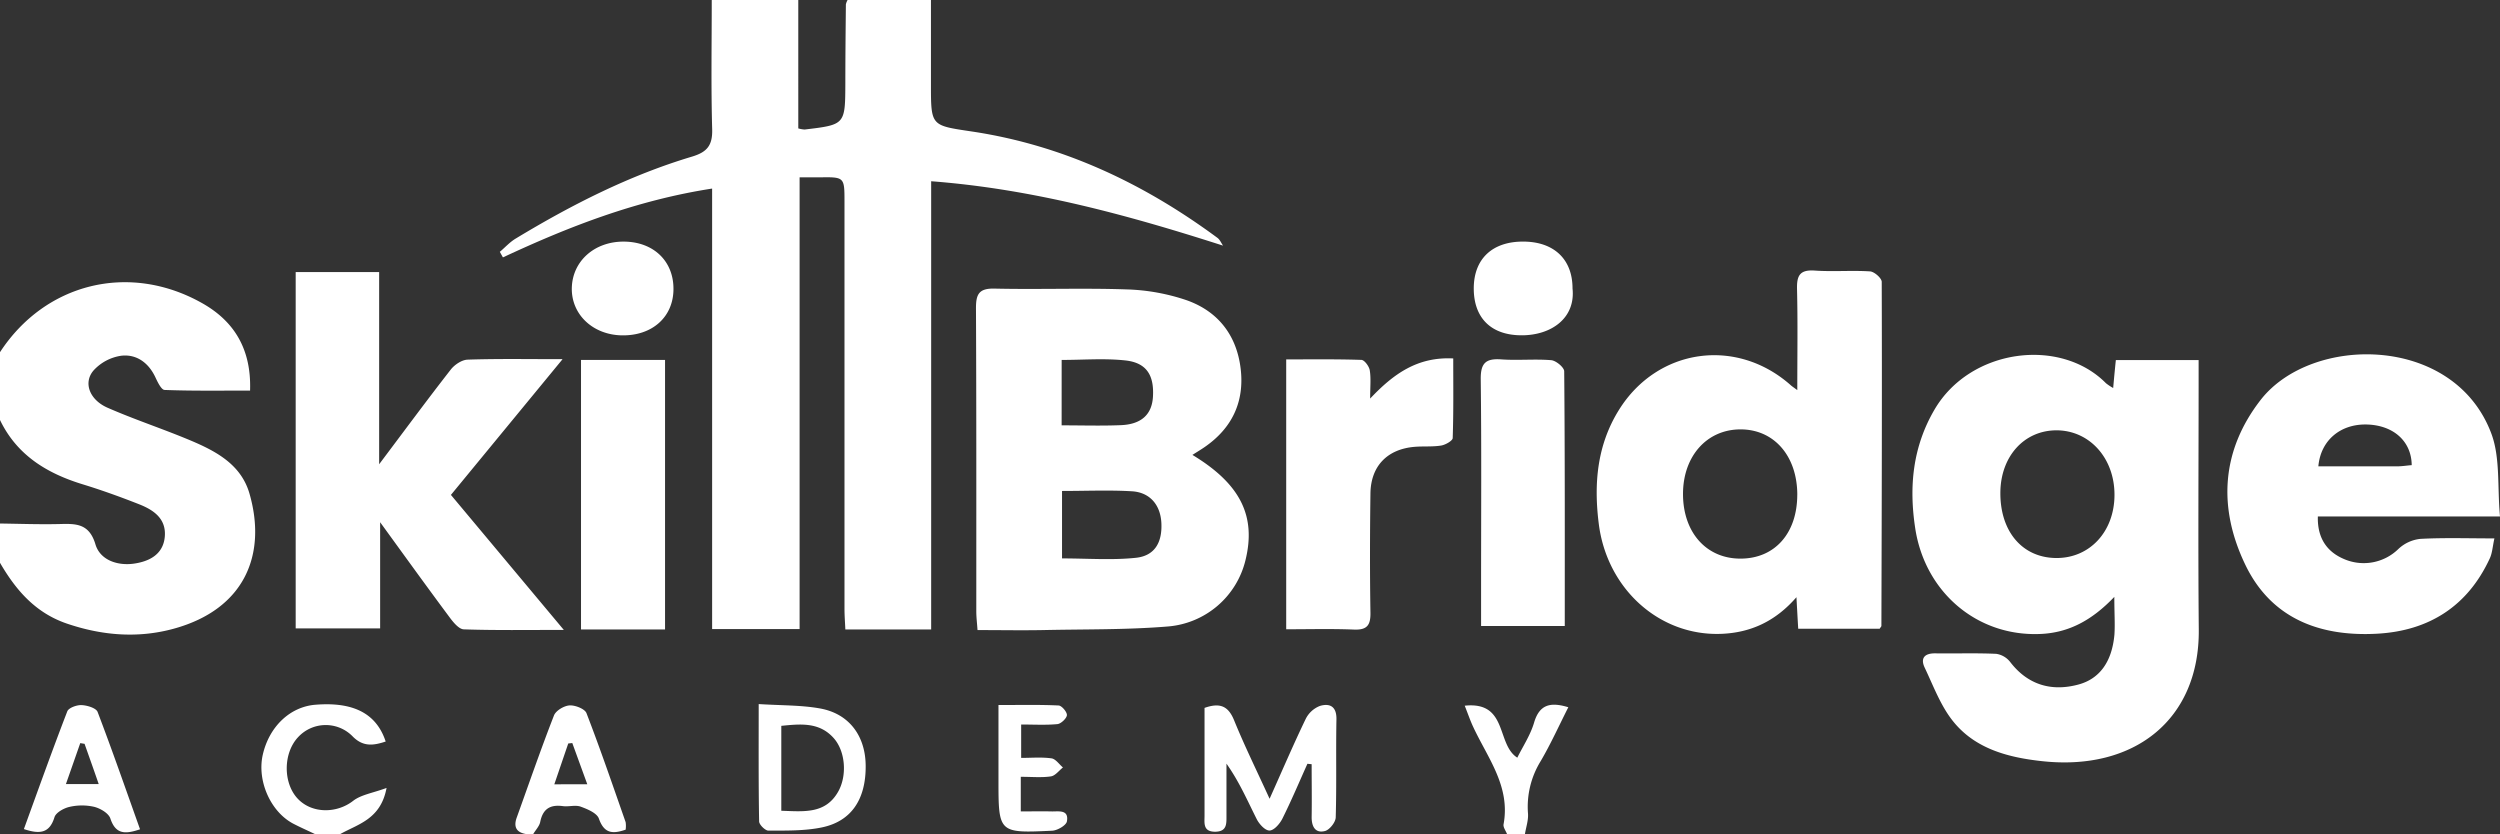 <svg xmlns="http://www.w3.org/2000/svg" viewBox="0 0 934.53 311.79"><rect x="0" y="0" width="934.53" height="311.79" fill="#333333" stroke="none"/><defs><style>.cls-1{fill:#fff}</style></defs><g id="Layer_2" data-name="Layer 2"><g id="Layer_1-2" data-name="Layer 1"><path d="M0 131.65C16.88 105.79 48.28 98 75.47 113.27 87.66 120.1 94 130.65 93.48 146c-10.8 0-21.37.17-31.92-.23-1.26 0-2.66-3-3.55-4.89-2.59-5.4-7.08-8.55-12.7-7.9a17.41 17.41 0 0 0-10.41 5.58c-3.84 4.59-1.38 10.92 5.29 13.85 9.56 4.19 19.5 7.5 29.16 11.46 10.23 4.2 20.56 9.08 23.9 20.62 6.54 22.65-1.64 43.27-28.42 50.56-13.31 3.63-26.75 2.54-40-2C13.14 229 5.9 220.52 0 210.38V195.7c7.32.09 14.65.37 22 .2 6.17-.15 11.29-.42 13.68 7.59 1.76 5.89 8.25 8.06 14.33 7.21 5.64-.79 11-3.36 11.59-10.07s-4.12-9.95-9.47-12.08c-7-2.76-14.08-5.32-21.26-7.52C17.44 176.91 6.3 170.09 0 157ZM117.75 311.79c-2.78-1.34-5.62-2.57-8.33-4-8.41-4.57-13.37-16.05-11.19-25.66 2.41-10.59 10.28-18 19.8-18.7 11.89-.92 22.22 1.8 26.14 13.76-4.55 1.51-8.47 2.1-12.43-2a14.05 14.05 0 0 0-20.26.32c-5.68 6-5.73 17.26-.11 23.13 5.33 5.57 14.54 5.45 20.6.75 3-2.34 7.36-2.93 12.53-4.85-2.2 11.79-10.73 13.5-17.38 17.28ZM196.7 311.79c-3.71-.61-4.78-2.72-3.54-6.17 4.59-12.74 9-25.55 13.92-38.17.71-1.82 3.75-3.63 5.82-3.76s5.7 1.27 6.33 2.89c5.2 13.47 9.87 27.13 14.64 40.75a9.56 9.56 0 0 1 0 2.81c-4.8 1.64-8 1.53-10-4.13-.72-2.07-4.27-3.55-6.82-4.48-2-.71-4.44.11-6.63-.19-4.78-.66-7.51 1.05-8.48 5.91-.33 1.62-1.72 3-2.62 4.54Zm22.84-18.61-5.61-15.42-1.51.16c-1.67 4.88-3.33 9.76-5.21 15.26ZM563.35 311.79c-.47-1.23-1.51-2.56-1.3-3.66 2.64-14.22-6-24.86-11.41-36.53-1.06-2.28-1.87-4.68-3.11-7.8 16.24-1.7 11.73 14.42 19.66 19.43 2-4.08 4.86-8.36 6.26-13.07 2-6.83 6.1-7.83 12.81-5.78-3.49 6.87-6.55 13.68-10.3 20.08a32.51 32.51 0 0 0-4.78 19.6c.2 2.53-.73 5.15-1.14 7.73ZM457.19 91.82c-35.48-11.39-71-21.16-109.11-24.07v167.54H316c-.11-2.57-.32-5.13-.32-7.69V75.49c0-9.34 0-9.34-9.41-9.19h-7.37v168.86h-32.7V70.49C238 74.85 212.76 84.65 188 96.22l-1.16-2.08c2-1.68 3.76-3.68 6-5 20.83-12.59 42.45-23.59 65.85-30.6 5.66-1.7 7.7-4.22 7.53-10.23-.45-15.94-.16-31.91-.16-48.3h32.35V48a10.91 10.91 0 0 0 2.36.42C316 46.61 315.94 46.61 316 31c0-9.79.11-19.57.2-29.35a6.14 6.14 0 0 1 .63-1.65H348v31.78c0 15.44.06 15.09 15.39 17.39 34 5.11 64.14 19.41 91.59 39.66 1.02.7 1.5 1.98 2.21 2.99ZM790.36 223.12c-8.44 8.84-17.1 13.4-27.56 13.86-23.71 1.06-43.24-15.61-46.87-39.52-2.38-15.63-.92-30.43 7.2-44.33 13.37-22.89 47-27.17 64.1-9.88a19 19 0 0 0 2.7 1.79c.34-3.78.63-6.95 1-10.44h30.94v7.34c0 31.13-.23 62.26.06 93.39.31 33.62-24.06 52.9-58.4 49.22-12.66-1.35-25-4.54-33.29-14.74-4.75-5.81-7.48-13.33-10.77-20.24-1.66-3.51-.1-5.4 4-5.34 7.58.11 15.17-.17 22.74.18a8.12 8.12 0 0 1 5.23 3.06c6.31 8.22 15 11.23 25.45 8.43 7.89-2.11 12.58-8.4 13.51-18.68.26-3.94-.04-7.94-.04-14.1Zm-21.42-62.26c-12.24-.09-21.13 9.72-21.18 23.37-.06 14.51 8.24 24.23 20.8 24.36s21.83-9.85 21.86-23.57-9.24-24.02-21.48-24.16Z" class="cls-1"/><path d="M445.74 170.05c18 10.87 23.87 22.9 19.84 39.33a32.54 32.54 0 0 1-28.95 24.8c-15.5 1.28-31.12 1-46.69 1.35-8 .15-15.95 0-24.53 0-.19-2.75-.46-4.87-.46-7 0-37.78.06-75.55-.12-113.33 0-5.27 1.12-7.46 7-7.32 16.48.38 33-.27 49.46.31a76.28 76.28 0 0 1 22.18 4c11.87 4.15 18.87 13.19 20.32 25.77 1.42 12.3-3.25 22.14-13.55 29.21-1.3.89-2.62 1.68-4.5 2.88ZM397 183.53v25.21c9.56 0 18.68.72 27.63-.23 7-.75 9.84-5.69 9.51-12.93-.31-6.72-4.19-11.52-11-11.93-8.56-.51-17.2-.12-26.14-.12Zm-.15-24.53c7.61 0 14.89.23 22.14-.07 7.68-.31 11.61-4 12-10.61.48-8.07-2.42-12.72-10.27-13.58s-15.77-.19-23.86-.19ZM671.85 145.82c0-13.35.2-25.56-.1-37.77-.12-5 1-7.29 6.61-6.91 6.88.48 13.82-.13 20.7.31 1.59.11 4.35 2.54 4.35 3.91.14 42.87 0 85.74-.12 128.61 0 .19-.21.37-.65 1.06h-30.45c-.21-3.65-.4-7.06-.66-11.79-7.87 9.06-17.13 13.23-27.91 13.69-23.19 1-43-16.77-46-41.28-1.86-14.88-.62-29.28 7.54-42.39 14.4-23.16 44-27.34 64.36-9.16.48.4.95.71 2.33 1.72Zm0 39.18c0-14.57-8.72-24.59-21.4-24.49-12.43.1-21.26 10-21.32 24-.06 14.47 8.7 24.35 21.54 24.31s21.13-9.53 21.17-23.82ZM168.56 185l42.2 50.47c-14 0-25.69.19-37.39-.21-1.82-.06-3.9-2.61-5.27-4.45-8.45-11.35-16.73-22.83-26-35.6v39.7h-31.57v-133.2h31.2v71.83c9.71-12.91 18.09-24.27 26.77-35.39 1.42-1.82 4.13-3.64 6.3-3.71 11.12-.38 22.26-.18 35.5-.18ZM934.53 193.06h-68.09c-.22 7.83 3.18 13.16 9.86 15.95a18.52 18.52 0 0 0 20.23-3.78 14.1 14.1 0 0 1 8.23-3.79c8.84-.48 17.73-.18 27.68-.18-.67 3-.78 5.42-1.71 7.44-8.24 17.87-22.69 27.08-42 28.18-21.39 1.21-39.7-5.56-49.42-25.8-10.17-21.17-9.09-42.44 5.72-61.55 19-24.47 72.23-24.6 86.22 12.43 3.44 9.11 2.24 19.95 3.28 31.1Zm-33-19.18c-.1-8.92-6.8-14.88-16.65-15.19s-17.38 5.8-18.25 15.63h29.82c1.68-.03 3.39-.32 5.06-.44ZM480.8 235.23V134.35c9.55 0 18.82-.13 28.08.18 1.14 0 2.9 2.39 3.15 3.87.5 3 .15 6.12.15 10.59 8.77-9.29 17.71-15.66 31.06-15 0 10 .13 19.9-.2 29.75 0 1-2.7 2.55-4.31 2.81-3.27.53-6.67.2-10 .49-10.16.87-16.3 7.2-16.44 17.39-.2 14.88-.24 29.76 0 44.64.07 4.54-1.19 6.44-6 6.28-8.38-.35-16.79-.12-25.49-.12ZM217.19 134.54h31.41v100.75h-31.41ZM584.93 234h-31.28v-15.51c0-25.57.18-51.14-.13-76.7-.07-6 1.82-7.86 7.63-7.45 6.21.45 12.51-.21 18.71.3 1.79.15 4.85 2.69 4.86 4.16.28 31.55.21 63.1.21 95.2ZM488.73 285.51c-3.09 6.86-6 13.79-9.36 20.51-.95 1.91-3.1 4.38-4.77 4.44s-3.89-2.4-4.83-4.27c-3.46-6.87-6.49-13.94-11.3-20.73v19.45c0 3 .22 5.94-4.2 6-4.64 0-4-3.24-4-6v-40.29c5.93-2.11 8.94-.56 11.07 4.67 3.91 9.6 8.51 18.92 13.25 29.3 4.71-10.52 8.89-20.28 13.49-29.83a9.92 9.92 0 0 1 5.32-4.87c3.7-1.1 6.27.19 6.18 5-.24 12.22.09 24.45-.27 36.67-.05 1.8-2.29 4.63-4 5.08-3.6.94-5-1.61-5-5.14.11-6.61 0-13.22 0-19.83ZM587.83 107.82c1.17 11.09-7.9 17.45-18.81 17.52-11.61.08-18.11-6.47-18.11-17.51s6.93-17.66 18.76-17.52c11.33.13 18.16 6.69 18.16 17.51ZM251.75 108c0 10.48-7.94 17.58-19.34 17.36-10.8-.2-18.85-7.83-18.66-17.68.21-10.13 8.59-17.53 19.69-17.36 10.93.16 18.34 7.32 18.31 17.68ZM283.61 263.19c8.4.54 15.77.36 22.88 1.63 10.86 1.93 17 10.17 17.11 21.34.12 12.61-5.33 20.89-16.49 23.16-6.44 1.31-13.22 1.15-19.86 1.18-1.2 0-3.46-2.22-3.48-3.44-.25-14.13-.16-28.27-.16-43.87Zm8.45 39.88c8.55.29 16.49 1.24 21.24-7.11 3.39-5.94 2.79-15-1.61-20-5.39-6.1-12.43-5.35-19.63-4.63ZM8.93 309.92c5.45-15 10.64-29.54 16.22-44 .51-1.33 3.53-2.42 5.33-2.34 2.09.08 5.42 1.08 6 2.54C42 280.59 47.07 295.2 52.35 310c-5.44 1.84-9.09 2-11.08-4-.65-2-3.73-3.79-6-4.38a20.58 20.58 0 0 0-9.27 0c-2.13.47-5.11 2.12-5.64 3.88-1.76 5.66-5.08 6.56-11.43 4.42Zm22.68-31.87-1.61-.26c-1.75 5-3.49 10-5.36 15.31H36.9c-1.9-5.52-3.61-10.29-5.29-15.05ZM381.58 290.38v12.94c3.93 0 7.64-.09 11.36 0 2.69.09 6.7-.87 5.88 3.73-.27 1.49-3.55 3.39-5.52 3.48-20.06.95-20.06.85-20.06-19.08v-27.9c8 0 15.24-.17 22.48.17 1.18.06 3.2 2.46 3.1 3.63s-2.18 3.19-3.54 3.33c-4.36.42-8.79.15-13.56.15v12.48c3.91 0 7.68-.34 11.33.17 1.56.21 2.87 2.22 4.29 3.41-1.49 1.16-2.86 3.09-4.49 3.33-3.45.52-7.04.16-11.27.16Z" class="cls-1"/></g></g></svg>